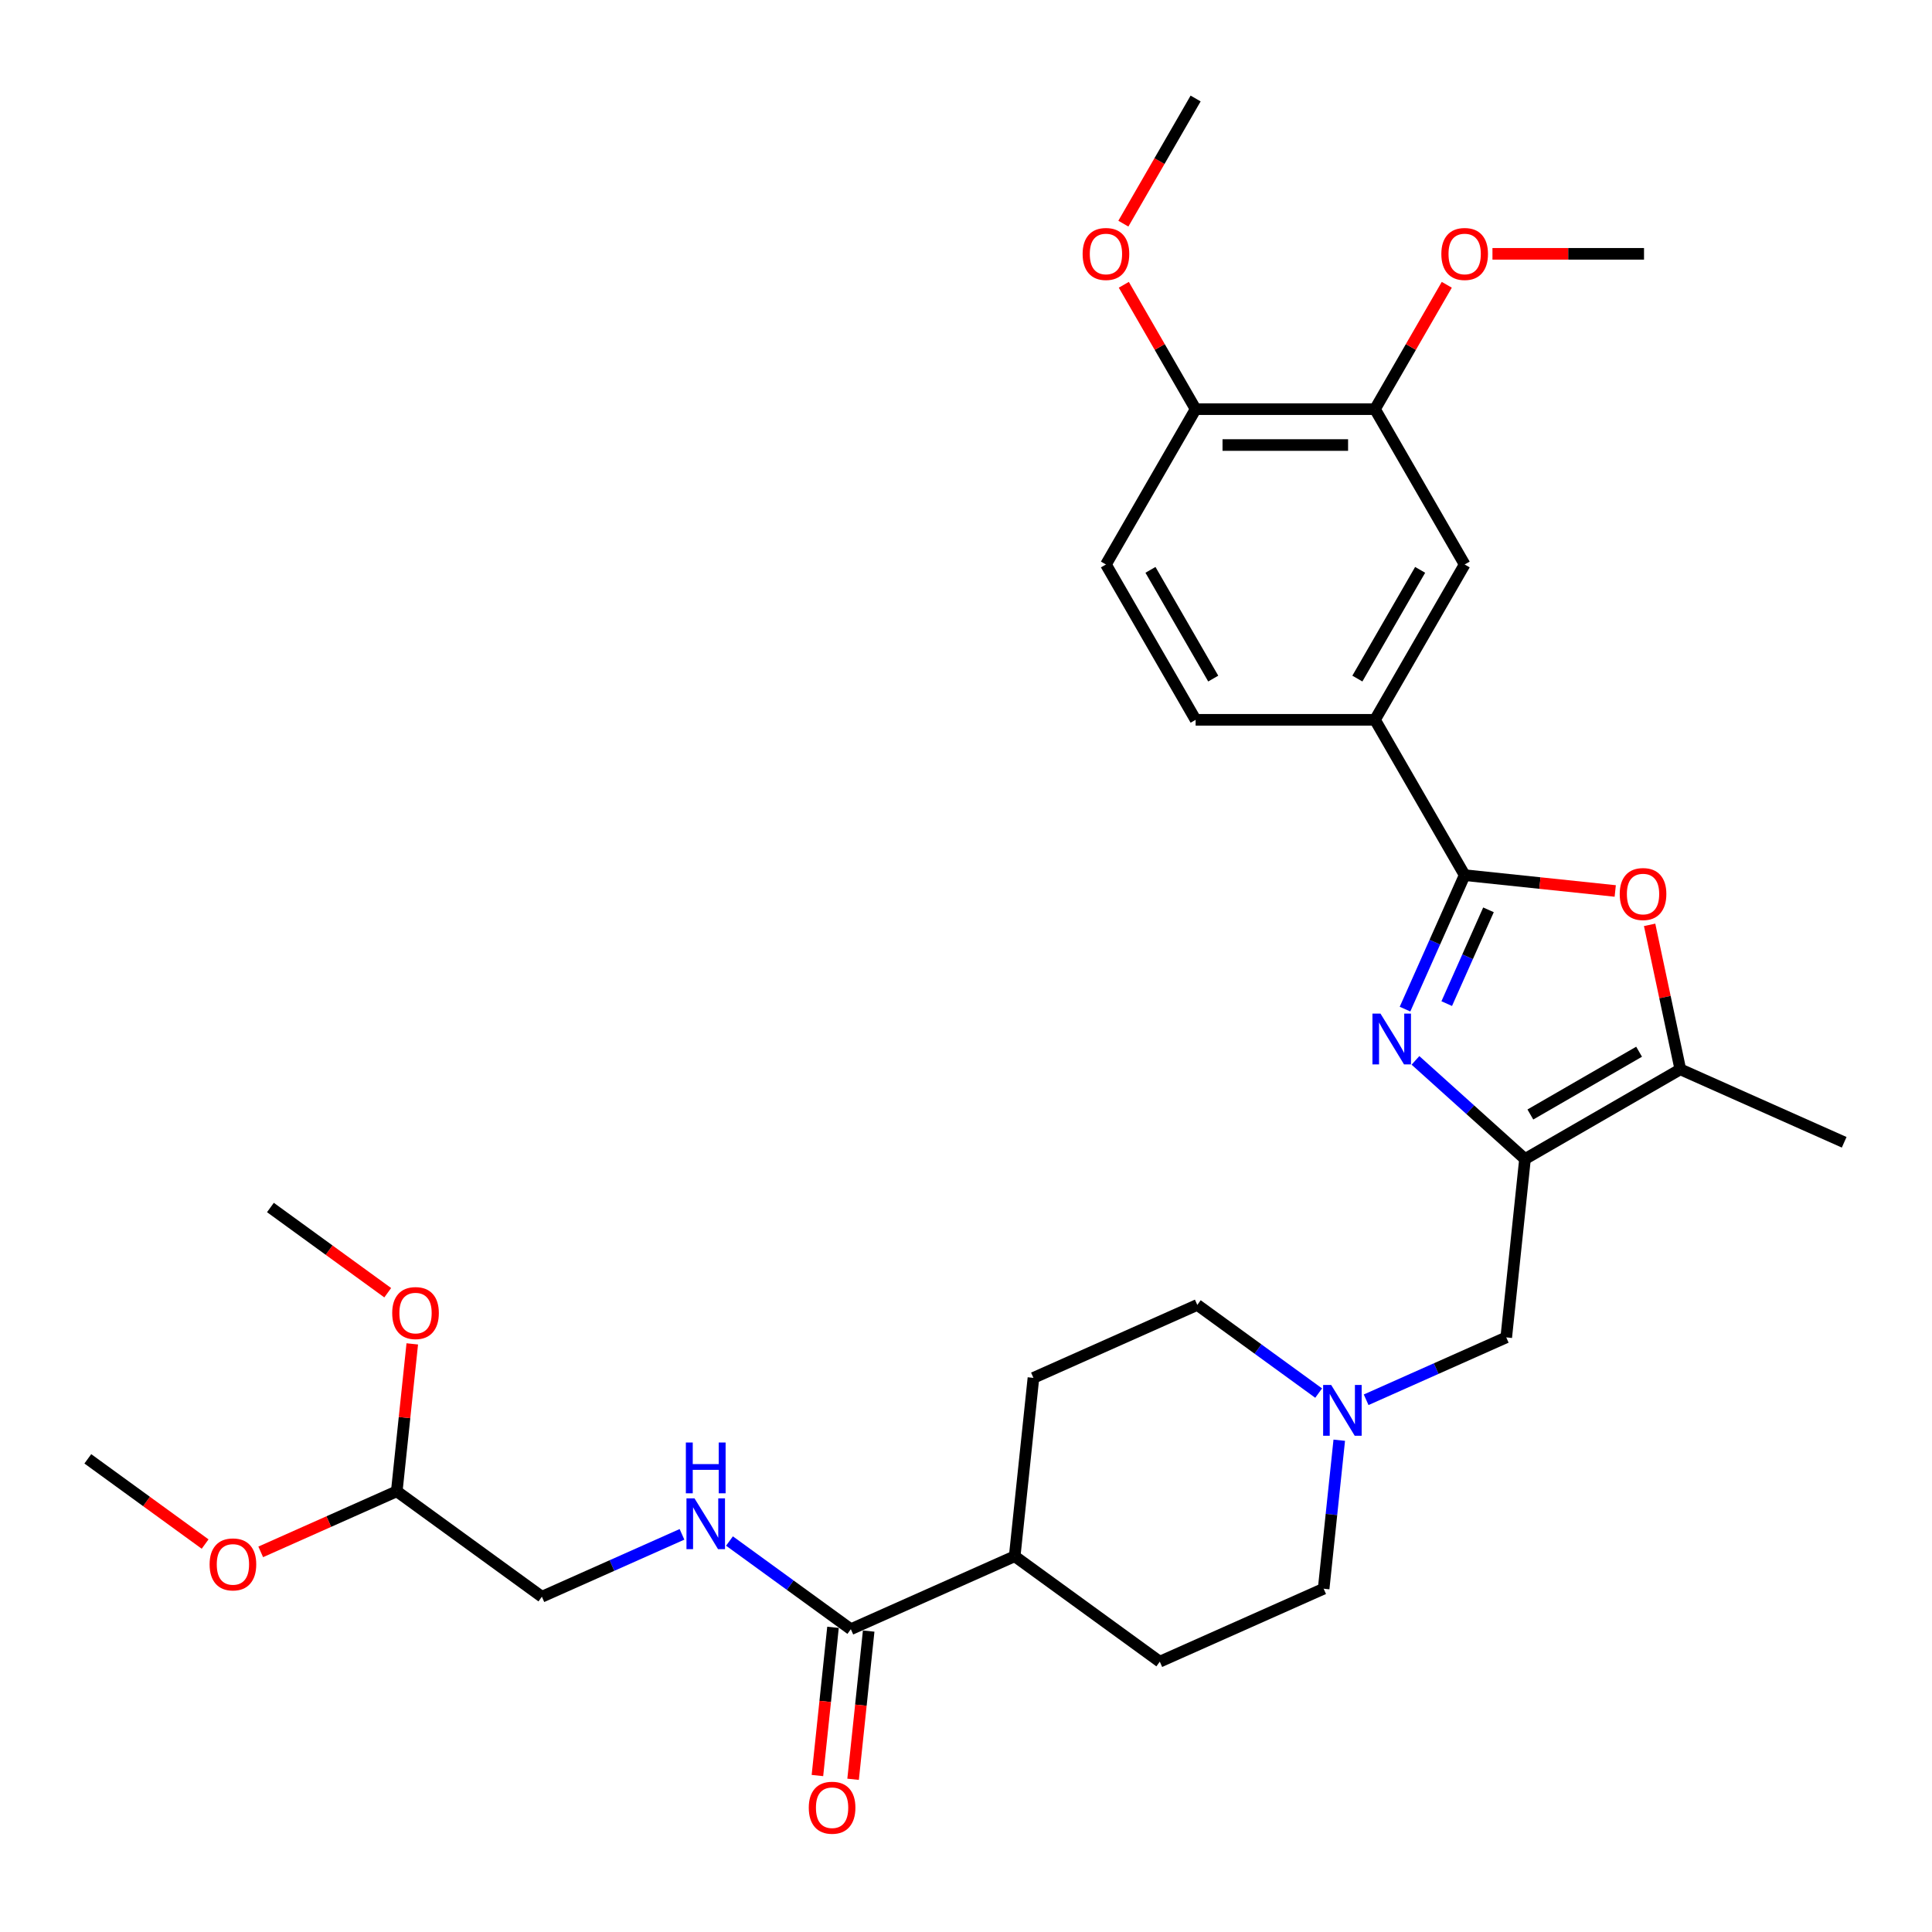 <?xml version='1.0' encoding='iso-8859-1'?>
<svg version='1.1' baseProfile='full'
              xmlns='http://www.w3.org/2000/svg'
                      xmlns:rdkit='http://www.rdkit.org/xml'
                      xmlns:xlink='http://www.w3.org/1999/xlink'
                  xml:space='preserve'
width='1000px' height='1000px' viewBox='0 0 1000 1000'>
<!-- END OF HEADER -->
<rect style='opacity:1.0;fill:#FFFFFF;stroke:none' width='1000' height='1000' x='0' y='0'> </rect>
<path class='bond-0' d='M 732.638,548.852 L 760.987,574.378' style='fill:none;fill-rule:evenodd;stroke:#0000FF;stroke-width:6px;stroke-linecap:butt;stroke-linejoin:miter;stroke-opacity:1' />
<path class='bond-0' d='M 760.987,574.378 L 789.337,599.905' style='fill:none;fill-rule:evenodd;stroke:#000000;stroke-width:6px;stroke-linecap:butt;stroke-linejoin:miter;stroke-opacity:1' />
<path class='bond-1' d='M 727.232,522.319 L 742.669,487.647' style='fill:none;fill-rule:evenodd;stroke:#0000FF;stroke-width:6px;stroke-linecap:butt;stroke-linejoin:miter;stroke-opacity:1' />
<path class='bond-1' d='M 742.669,487.647 L 758.106,452.975' style='fill:none;fill-rule:evenodd;stroke:#000000;stroke-width:6px;stroke-linecap:butt;stroke-linejoin:miter;stroke-opacity:1' />
<path class='bond-1' d='M 748.825,519.469 L 759.631,495.199' style='fill:none;fill-rule:evenodd;stroke:#0000FF;stroke-width:6px;stroke-linecap:butt;stroke-linejoin:miter;stroke-opacity:1' />
<path class='bond-1' d='M 759.631,495.199 L 770.437,470.928' style='fill:none;fill-rule:evenodd;stroke:#000000;stroke-width:6px;stroke-linecap:butt;stroke-linejoin:miter;stroke-opacity:1' />
<path class='bond-3' d='M 789.337,599.905 L 869.735,553.486' style='fill:none;fill-rule:evenodd;stroke:#000000;stroke-width:6px;stroke-linecap:butt;stroke-linejoin:miter;stroke-opacity:1' />
<path class='bond-3' d='M 792.113,576.862 L 848.392,544.369' style='fill:none;fill-rule:evenodd;stroke:#000000;stroke-width:6px;stroke-linecap:butt;stroke-linejoin:miter;stroke-opacity:1' />
<path class='bond-7' d='M 789.337,599.905 L 779.633,692.232' style='fill:none;fill-rule:evenodd;stroke:#000000;stroke-width:6px;stroke-linecap:butt;stroke-linejoin:miter;stroke-opacity:1' />
<path class='bond-2' d='M 758.106,452.975 L 797.075,457.071' style='fill:none;fill-rule:evenodd;stroke:#000000;stroke-width:6px;stroke-linecap:butt;stroke-linejoin:miter;stroke-opacity:1' />
<path class='bond-2' d='M 797.075,457.071 L 836.044,461.167' style='fill:none;fill-rule:evenodd;stroke:#FF0000;stroke-width:6px;stroke-linecap:butt;stroke-linejoin:miter;stroke-opacity:1' />
<path class='bond-4' d='M 758.106,452.975 L 711.688,372.577' style='fill:none;fill-rule:evenodd;stroke:#000000;stroke-width:6px;stroke-linecap:butt;stroke-linejoin:miter;stroke-opacity:1' />
<path class='bond-31' d='M 853.84,478.703 L 861.787,516.094' style='fill:none;fill-rule:evenodd;stroke:#FF0000;stroke-width:6px;stroke-linecap:butt;stroke-linejoin:miter;stroke-opacity:1' />
<path class='bond-31' d='M 861.787,516.094 L 869.735,553.486' style='fill:none;fill-rule:evenodd;stroke:#000000;stroke-width:6px;stroke-linecap:butt;stroke-linejoin:miter;stroke-opacity:1' />
<path class='bond-24' d='M 869.735,553.486 L 954.545,591.246' style='fill:none;fill-rule:evenodd;stroke:#000000;stroke-width:6px;stroke-linecap:butt;stroke-linejoin:miter;stroke-opacity:1' />
<path class='bond-8' d='M 711.688,372.577 L 758.106,292.178' style='fill:none;fill-rule:evenodd;stroke:#000000;stroke-width:6px;stroke-linecap:butt;stroke-linejoin:miter;stroke-opacity:1' />
<path class='bond-8' d='M 702.571,351.233 L 735.064,294.954' style='fill:none;fill-rule:evenodd;stroke:#000000;stroke-width:6px;stroke-linecap:butt;stroke-linejoin:miter;stroke-opacity:1' />
<path class='bond-14' d='M 711.688,372.577 L 618.852,372.577' style='fill:none;fill-rule:evenodd;stroke:#000000;stroke-width:6px;stroke-linecap:butt;stroke-linejoin:miter;stroke-opacity:1' />
<path class='bond-5' d='M 440.393,843.272 L 525.203,805.512' style='fill:none;fill-rule:evenodd;stroke:#000000;stroke-width:6px;stroke-linecap:butt;stroke-linejoin:miter;stroke-opacity:1' />
<path class='bond-9' d='M 440.393,843.272 L 408.985,820.453' style='fill:none;fill-rule:evenodd;stroke:#000000;stroke-width:6px;stroke-linecap:butt;stroke-linejoin:miter;stroke-opacity:1' />
<path class='bond-9' d='M 408.985,820.453 L 377.578,797.634' style='fill:none;fill-rule:evenodd;stroke:#0000FF;stroke-width:6px;stroke-linecap:butt;stroke-linejoin:miter;stroke-opacity:1' />
<path class='bond-13' d='M 431.16,842.301 L 427.129,880.657' style='fill:none;fill-rule:evenodd;stroke:#000000;stroke-width:6px;stroke-linecap:butt;stroke-linejoin:miter;stroke-opacity:1' />
<path class='bond-13' d='M 427.129,880.657 L 423.097,919.014' style='fill:none;fill-rule:evenodd;stroke:#FF0000;stroke-width:6px;stroke-linecap:butt;stroke-linejoin:miter;stroke-opacity:1' />
<path class='bond-13' d='M 449.625,844.242 L 445.594,882.598' style='fill:none;fill-rule:evenodd;stroke:#000000;stroke-width:6px;stroke-linecap:butt;stroke-linejoin:miter;stroke-opacity:1' />
<path class='bond-13' d='M 445.594,882.598 L 441.563,920.955' style='fill:none;fill-rule:evenodd;stroke:#FF0000;stroke-width:6px;stroke-linecap:butt;stroke-linejoin:miter;stroke-opacity:1' />
<path class='bond-6' d='M 707.114,724.519 L 743.374,708.376' style='fill:none;fill-rule:evenodd;stroke:#0000FF;stroke-width:6px;stroke-linecap:butt;stroke-linejoin:miter;stroke-opacity:1' />
<path class='bond-6' d='M 743.374,708.376 L 779.633,692.232' style='fill:none;fill-rule:evenodd;stroke:#000000;stroke-width:6px;stroke-linecap:butt;stroke-linejoin:miter;stroke-opacity:1' />
<path class='bond-18' d='M 693.197,745.458 L 689.158,783.889' style='fill:none;fill-rule:evenodd;stroke:#0000FF;stroke-width:6px;stroke-linecap:butt;stroke-linejoin:miter;stroke-opacity:1' />
<path class='bond-18' d='M 689.158,783.889 L 685.119,822.32' style='fill:none;fill-rule:evenodd;stroke:#000000;stroke-width:6px;stroke-linecap:butt;stroke-linejoin:miter;stroke-opacity:1' />
<path class='bond-19' d='M 682.531,721.062 L 651.124,698.243' style='fill:none;fill-rule:evenodd;stroke:#0000FF;stroke-width:6px;stroke-linecap:butt;stroke-linejoin:miter;stroke-opacity:1' />
<path class='bond-19' d='M 651.124,698.243 L 619.717,675.424' style='fill:none;fill-rule:evenodd;stroke:#000000;stroke-width:6px;stroke-linecap:butt;stroke-linejoin:miter;stroke-opacity:1' />
<path class='bond-10' d='M 758.106,292.178 L 711.688,211.78' style='fill:none;fill-rule:evenodd;stroke:#000000;stroke-width:6px;stroke-linecap:butt;stroke-linejoin:miter;stroke-opacity:1' />
<path class='bond-21' d='M 352.995,794.176 L 316.736,810.32' style='fill:none;fill-rule:evenodd;stroke:#0000FF;stroke-width:6px;stroke-linecap:butt;stroke-linejoin:miter;stroke-opacity:1' />
<path class='bond-21' d='M 316.736,810.32 L 280.477,826.464' style='fill:none;fill-rule:evenodd;stroke:#000000;stroke-width:6px;stroke-linecap:butt;stroke-linejoin:miter;stroke-opacity:1' />
<path class='bond-22' d='M 711.688,211.78 L 730.271,179.592' style='fill:none;fill-rule:evenodd;stroke:#000000;stroke-width:6px;stroke-linecap:butt;stroke-linejoin:miter;stroke-opacity:1' />
<path class='bond-22' d='M 730.271,179.592 L 748.855,147.405' style='fill:none;fill-rule:evenodd;stroke:#FF0000;stroke-width:6px;stroke-linecap:butt;stroke-linejoin:miter;stroke-opacity:1' />
<path class='bond-32' d='M 711.688,211.78 L 618.852,211.78' style='fill:none;fill-rule:evenodd;stroke:#000000;stroke-width:6px;stroke-linecap:butt;stroke-linejoin:miter;stroke-opacity:1' />
<path class='bond-32' d='M 697.763,230.347 L 632.777,230.347' style='fill:none;fill-rule:evenodd;stroke:#000000;stroke-width:6px;stroke-linecap:butt;stroke-linejoin:miter;stroke-opacity:1' />
<path class='bond-11' d='M 525.203,805.512 L 534.907,713.184' style='fill:none;fill-rule:evenodd;stroke:#000000;stroke-width:6px;stroke-linecap:butt;stroke-linejoin:miter;stroke-opacity:1' />
<path class='bond-33' d='M 525.203,805.512 L 600.309,860.079' style='fill:none;fill-rule:evenodd;stroke:#000000;stroke-width:6px;stroke-linecap:butt;stroke-linejoin:miter;stroke-opacity:1' />
<path class='bond-12' d='M 618.852,211.78 L 572.434,292.178' style='fill:none;fill-rule:evenodd;stroke:#000000;stroke-width:6px;stroke-linecap:butt;stroke-linejoin:miter;stroke-opacity:1' />
<path class='bond-23' d='M 618.852,211.78 L 600.268,179.592' style='fill:none;fill-rule:evenodd;stroke:#000000;stroke-width:6px;stroke-linecap:butt;stroke-linejoin:miter;stroke-opacity:1' />
<path class='bond-23' d='M 600.268,179.592 L 581.685,147.405' style='fill:none;fill-rule:evenodd;stroke:#FF0000;stroke-width:6px;stroke-linecap:butt;stroke-linejoin:miter;stroke-opacity:1' />
<path class='bond-15' d='M 618.852,372.577 L 572.434,292.178' style='fill:none;fill-rule:evenodd;stroke:#000000;stroke-width:6px;stroke-linecap:butt;stroke-linejoin:miter;stroke-opacity:1' />
<path class='bond-15' d='M 627.969,351.233 L 595.476,294.954' style='fill:none;fill-rule:evenodd;stroke:#000000;stroke-width:6px;stroke-linecap:butt;stroke-linejoin:miter;stroke-opacity:1' />
<path class='bond-16' d='M 600.309,860.079 L 685.119,822.32' style='fill:none;fill-rule:evenodd;stroke:#000000;stroke-width:6px;stroke-linecap:butt;stroke-linejoin:miter;stroke-opacity:1' />
<path class='bond-17' d='M 534.907,713.184 L 619.717,675.424' style='fill:none;fill-rule:evenodd;stroke:#000000;stroke-width:6px;stroke-linecap:butt;stroke-linejoin:miter;stroke-opacity:1' />
<path class='bond-20' d='M 205.371,771.896 L 280.477,826.464' style='fill:none;fill-rule:evenodd;stroke:#000000;stroke-width:6px;stroke-linecap:butt;stroke-linejoin:miter;stroke-opacity:1' />
<path class='bond-25' d='M 205.371,771.896 L 170.16,787.573' style='fill:none;fill-rule:evenodd;stroke:#000000;stroke-width:6px;stroke-linecap:butt;stroke-linejoin:miter;stroke-opacity:1' />
<path class='bond-25' d='M 170.16,787.573 L 134.95,803.249' style='fill:none;fill-rule:evenodd;stroke:#FF0000;stroke-width:6px;stroke-linecap:butt;stroke-linejoin:miter;stroke-opacity:1' />
<path class='bond-26' d='M 205.371,771.896 L 209.381,733.744' style='fill:none;fill-rule:evenodd;stroke:#000000;stroke-width:6px;stroke-linecap:butt;stroke-linejoin:miter;stroke-opacity:1' />
<path class='bond-26' d='M 209.381,733.744 L 213.391,695.592' style='fill:none;fill-rule:evenodd;stroke:#FF0000;stroke-width:6px;stroke-linecap:butt;stroke-linejoin:miter;stroke-opacity:1' />
<path class='bond-27' d='M 772.496,131.381 L 811.719,131.381' style='fill:none;fill-rule:evenodd;stroke:#FF0000;stroke-width:6px;stroke-linecap:butt;stroke-linejoin:miter;stroke-opacity:1' />
<path class='bond-27' d='M 811.719,131.381 L 850.942,131.381' style='fill:none;fill-rule:evenodd;stroke:#000000;stroke-width:6px;stroke-linecap:butt;stroke-linejoin:miter;stroke-opacity:1' />
<path class='bond-28' d='M 581.449,115.766 L 600.15,83.374' style='fill:none;fill-rule:evenodd;stroke:#FF0000;stroke-width:6px;stroke-linecap:butt;stroke-linejoin:miter;stroke-opacity:1' />
<path class='bond-28' d='M 600.15,83.374 L 618.852,50.983' style='fill:none;fill-rule:evenodd;stroke:#000000;stroke-width:6px;stroke-linecap:butt;stroke-linejoin:miter;stroke-opacity:1' />
<path class='bond-29' d='M 106.171,799.201 L 75.813,777.145' style='fill:none;fill-rule:evenodd;stroke:#FF0000;stroke-width:6px;stroke-linecap:butt;stroke-linejoin:miter;stroke-opacity:1' />
<path class='bond-29' d='M 75.813,777.145 L 45.455,755.088' style='fill:none;fill-rule:evenodd;stroke:#000000;stroke-width:6px;stroke-linecap:butt;stroke-linejoin:miter;stroke-opacity:1' />
<path class='bond-30' d='M 200.685,669.114 L 170.327,647.057' style='fill:none;fill-rule:evenodd;stroke:#FF0000;stroke-width:6px;stroke-linecap:butt;stroke-linejoin:miter;stroke-opacity:1' />
<path class='bond-30' d='M 170.327,647.057 L 139.969,625.001' style='fill:none;fill-rule:evenodd;stroke:#000000;stroke-width:6px;stroke-linecap:butt;stroke-linejoin:miter;stroke-opacity:1' />
<path  class='atom-0' d='M 714.535 524.639
L 723.15 538.565
Q 724.004 539.939, 725.378 542.427
Q 726.752 544.915, 726.826 545.063
L 726.826 524.639
L 730.317 524.639
L 730.317 550.931
L 726.715 550.931
L 717.468 535.705
Q 716.391 533.923, 715.24 531.881
Q 714.126 529.838, 713.792 529.207
L 713.792 550.931
L 710.376 550.931
L 710.376 524.639
L 714.535 524.639
' fill='#0000FF'/>
<path  class='atom-3' d='M 838.365 462.753
Q 838.365 456.44, 841.484 452.913
Q 844.604 449.385, 850.434 449.385
Q 856.264 449.385, 859.383 452.913
Q 862.502 456.44, 862.502 462.753
Q 862.502 469.14, 859.346 472.78
Q 856.19 476.382, 850.434 476.382
Q 844.641 476.382, 841.484 472.78
Q 838.365 469.178, 838.365 462.753
M 850.434 473.411
Q 854.444 473.411, 856.598 470.737
Q 858.789 468.026, 858.789 462.753
Q 858.789 457.592, 856.598 454.992
Q 854.444 452.356, 850.434 452.356
Q 846.423 452.356, 844.232 454.955
Q 842.078 457.554, 842.078 462.753
Q 842.078 468.063, 844.232 470.737
Q 846.423 473.411, 850.434 473.411
' fill='#FF0000'/>
<path  class='atom-7' d='M 689.011 716.846
L 697.627 730.772
Q 698.481 732.146, 699.855 734.634
Q 701.229 737.122, 701.303 737.27
L 701.303 716.846
L 704.793 716.846
L 704.793 743.138
L 701.191 743.138
L 691.945 727.912
Q 690.868 726.13, 689.717 724.088
Q 688.603 722.045, 688.269 721.414
L 688.269 743.138
L 684.852 743.138
L 684.852 716.846
L 689.011 716.846
' fill='#0000FF'/>
<path  class='atom-10' d='M 359.475 775.558
L 368.09 789.484
Q 368.944 790.858, 370.318 793.346
Q 371.692 795.834, 371.767 795.982
L 371.767 775.558
L 375.257 775.558
L 375.257 801.849
L 371.655 801.849
L 362.409 786.624
Q 361.332 784.842, 360.181 782.799
Q 359.067 780.757, 358.732 780.126
L 358.732 801.849
L 355.316 801.849
L 355.316 775.558
L 359.475 775.558
' fill='#0000FF'/>
<path  class='atom-10' d='M 355 746.638
L 358.565 746.638
L 358.565 757.815
L 372.008 757.815
L 372.008 746.638
L 375.573 746.638
L 375.573 772.929
L 372.008 772.929
L 372.008 760.786
L 358.565 760.786
L 358.565 772.929
L 355 772.929
L 355 746.638
' fill='#0000FF'/>
<path  class='atom-14' d='M 418.62 935.673
Q 418.62 929.361, 421.739 925.833
Q 424.859 922.305, 430.689 922.305
Q 436.519 922.305, 439.638 925.833
Q 442.757 929.361, 442.757 935.673
Q 442.757 942.061, 439.601 945.7
Q 436.445 949.302, 430.689 949.302
Q 424.896 949.302, 421.739 945.7
Q 418.62 942.098, 418.62 935.673
M 430.689 946.331
Q 434.699 946.331, 436.853 943.657
Q 439.044 940.947, 439.044 935.673
Q 439.044 930.512, 436.853 927.912
Q 434.699 925.276, 430.689 925.276
Q 426.678 925.276, 424.487 927.875
Q 422.333 930.475, 422.333 935.673
Q 422.333 940.984, 424.487 943.657
Q 426.678 946.331, 430.689 946.331
' fill='#FF0000'/>
<path  class='atom-23' d='M 746.037 131.455
Q 746.037 125.143, 749.157 121.615
Q 752.276 118.087, 758.106 118.087
Q 763.936 118.087, 767.056 121.615
Q 770.175 125.143, 770.175 131.455
Q 770.175 137.842, 767.018 141.482
Q 763.862 145.084, 758.106 145.084
Q 752.313 145.084, 749.157 141.482
Q 746.037 137.88, 746.037 131.455
M 758.106 142.113
Q 762.117 142.113, 764.27 139.439
Q 766.461 136.728, 766.461 131.455
Q 766.461 126.294, 764.27 123.694
Q 762.117 121.058, 758.106 121.058
Q 754.096 121.058, 751.905 123.657
Q 749.751 126.257, 749.751 131.455
Q 749.751 136.766, 751.905 139.439
Q 754.096 142.113, 758.106 142.113
' fill='#FF0000'/>
<path  class='atom-24' d='M 560.365 131.455
Q 560.365 125.143, 563.484 121.615
Q 566.604 118.087, 572.434 118.087
Q 578.264 118.087, 581.383 121.615
Q 584.502 125.143, 584.502 131.455
Q 584.502 137.842, 581.346 141.482
Q 578.19 145.084, 572.434 145.084
Q 566.641 145.084, 563.484 141.482
Q 560.365 137.88, 560.365 131.455
M 572.434 142.113
Q 576.444 142.113, 578.598 139.439
Q 580.789 136.728, 580.789 131.455
Q 580.789 126.294, 578.598 123.694
Q 576.444 121.058, 572.434 121.058
Q 568.423 121.058, 566.232 123.657
Q 564.079 126.257, 564.079 131.455
Q 564.079 136.766, 566.232 139.439
Q 568.423 142.113, 572.434 142.113
' fill='#FF0000'/>
<path  class='atom-26' d='M 108.492 809.73
Q 108.492 803.417, 111.611 799.89
Q 114.73 796.362, 120.561 796.362
Q 126.391 796.362, 129.51 799.89
Q 132.629 803.417, 132.629 809.73
Q 132.629 816.117, 129.473 819.756
Q 126.316 823.358, 120.561 823.358
Q 114.768 823.358, 111.611 819.756
Q 108.492 816.154, 108.492 809.73
M 120.561 820.388
Q 124.571 820.388, 126.725 817.714
Q 128.916 815.003, 128.916 809.73
Q 128.916 804.568, 126.725 801.969
Q 124.571 799.333, 120.561 799.333
Q 116.55 799.333, 114.359 801.932
Q 112.205 804.531, 112.205 809.73
Q 112.205 815.04, 114.359 817.714
Q 116.55 820.388, 120.561 820.388
' fill='#FF0000'/>
<path  class='atom-27' d='M 203.006 679.643
Q 203.006 673.33, 206.125 669.802
Q 209.245 666.274, 215.075 666.274
Q 220.905 666.274, 224.024 669.802
Q 227.143 673.33, 227.143 679.643
Q 227.143 686.03, 223.987 689.669
Q 220.83 693.271, 215.075 693.271
Q 209.282 693.271, 206.125 689.669
Q 203.006 686.067, 203.006 679.643
M 215.075 690.3
Q 219.085 690.3, 221.239 687.627
Q 223.43 684.916, 223.43 679.643
Q 223.43 674.481, 221.239 671.882
Q 219.085 669.245, 215.075 669.245
Q 211.064 669.245, 208.873 671.844
Q 206.719 674.444, 206.719 679.643
Q 206.719 684.953, 208.873 687.627
Q 211.064 690.3, 215.075 690.3
' fill='#FF0000'/>
</svg>

